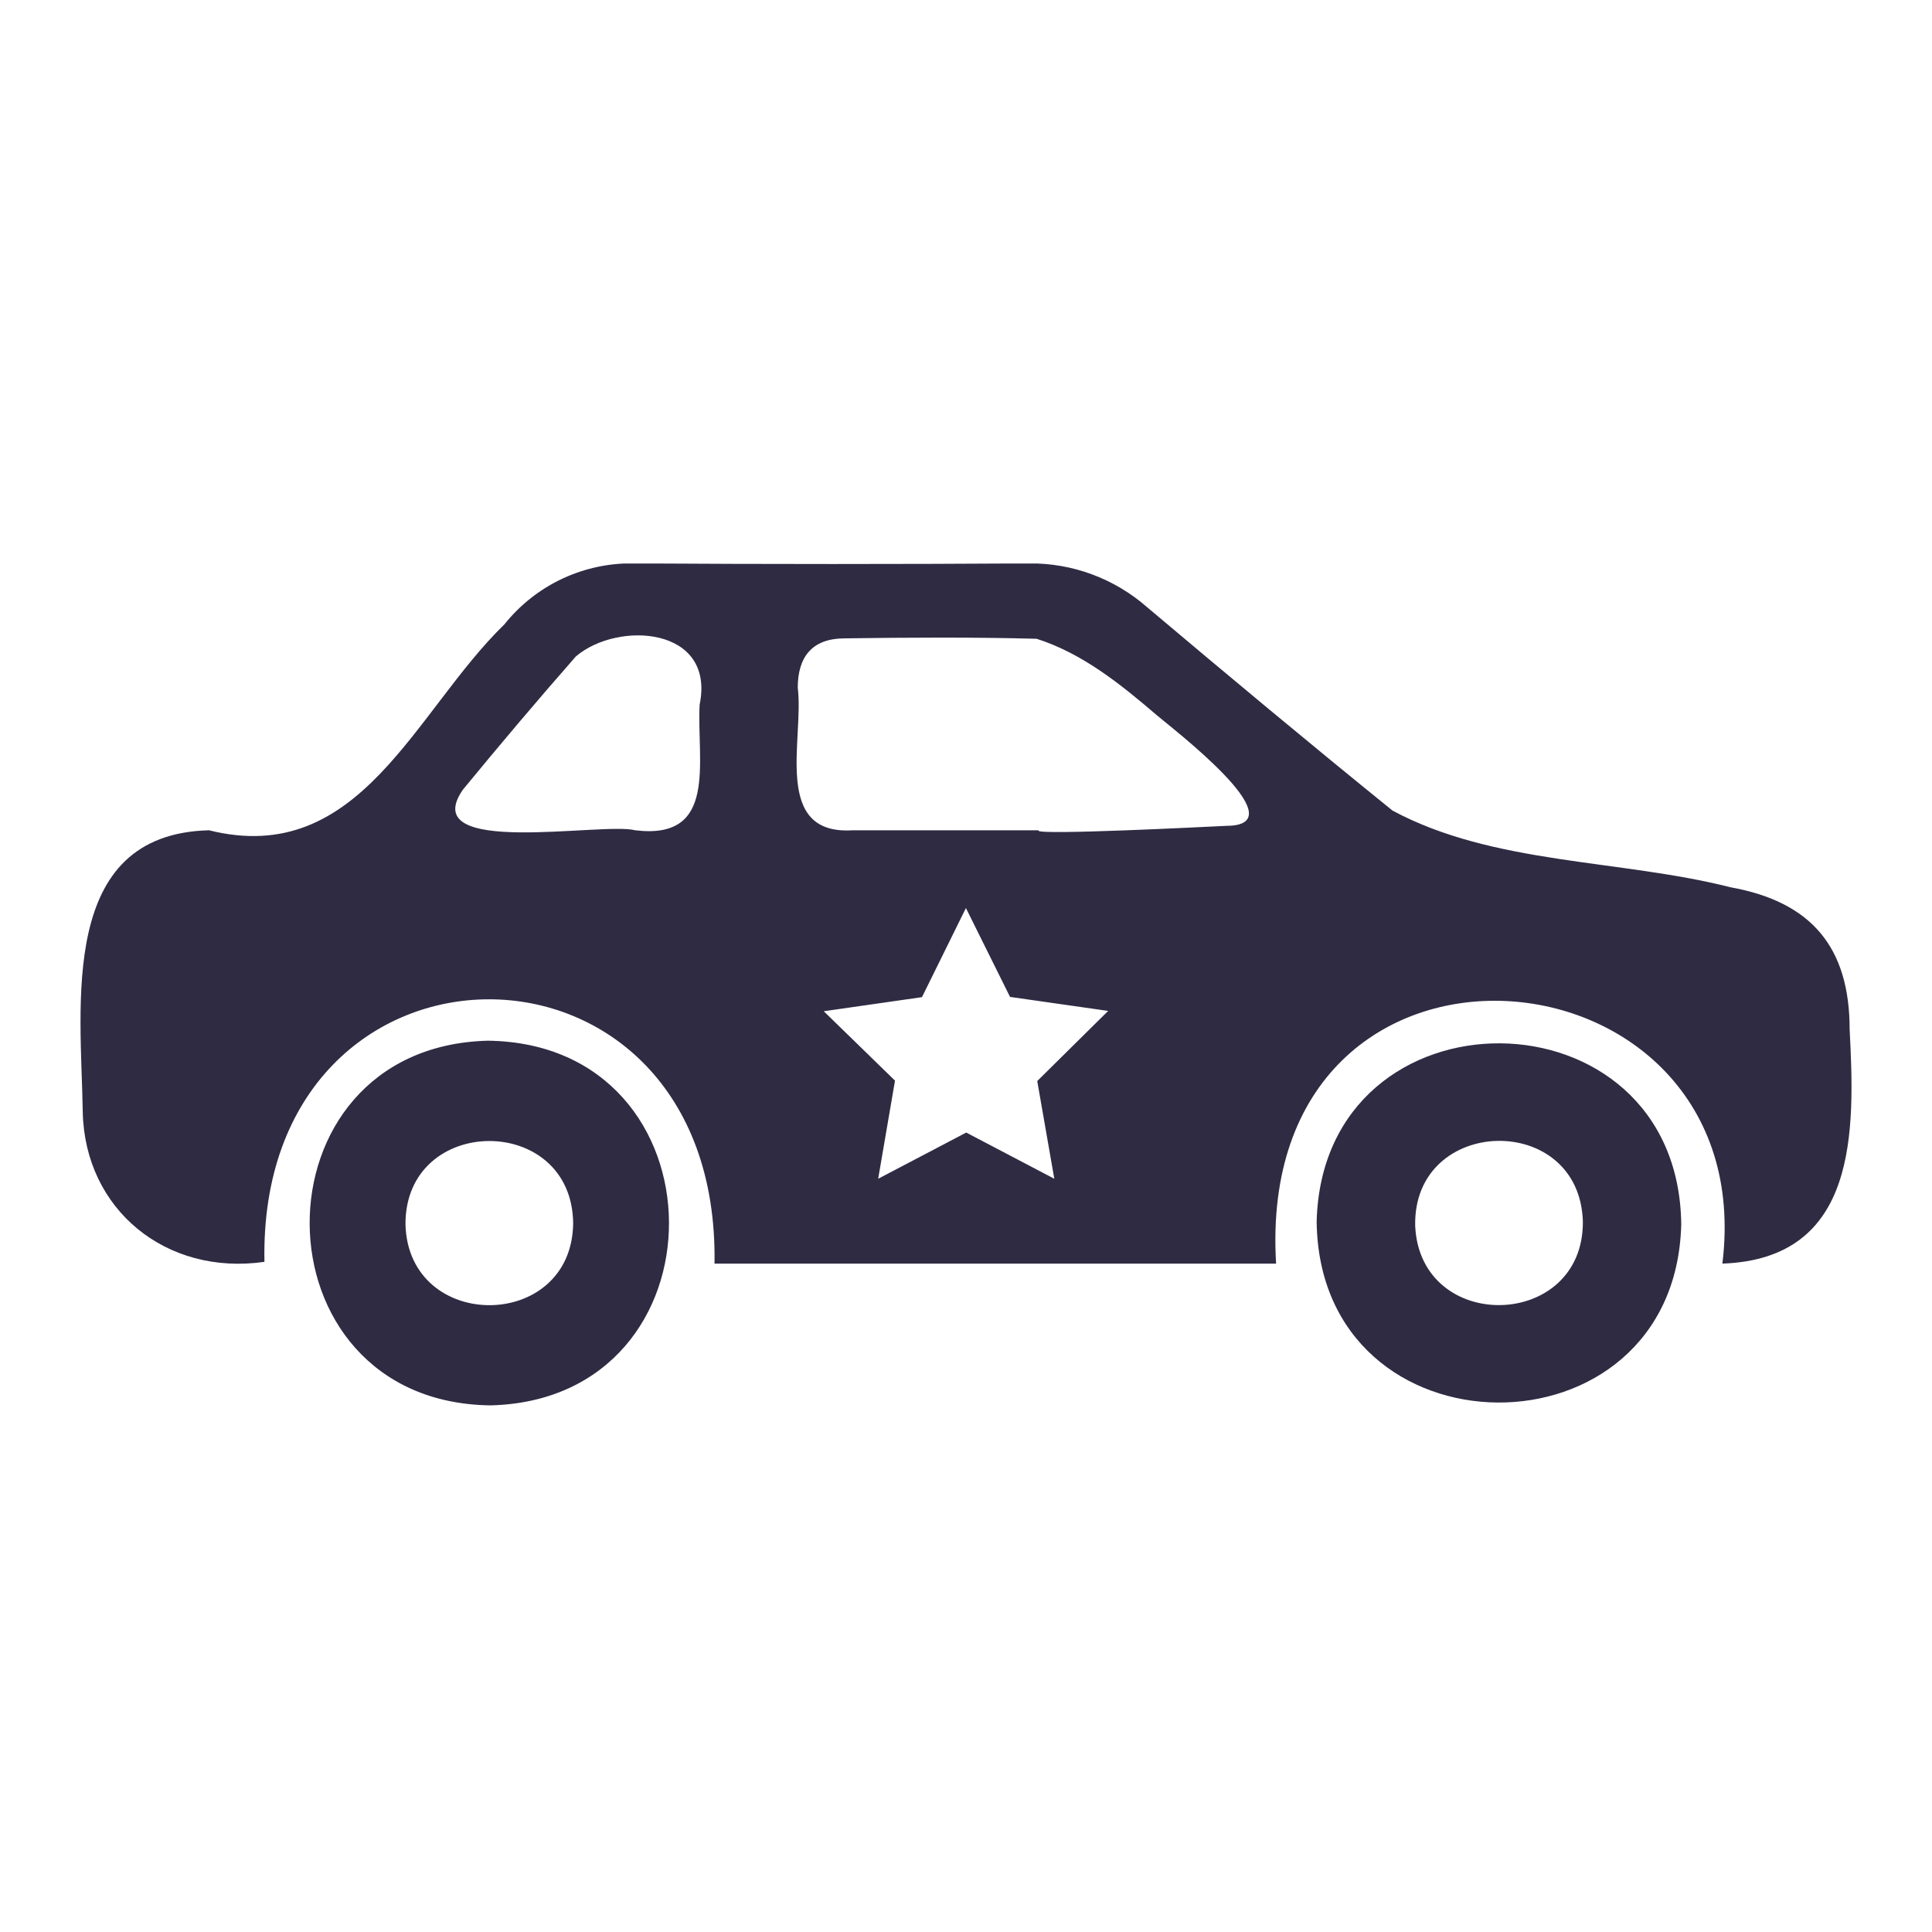 <svg width="24" height="24" viewBox="0 0 24 24" fill="none" xmlns="http://www.w3.org/2000/svg">
<g clip-path="url(#clip0_2874_10474)">
<path d="M6.061 12.928C3.092 13.002 3.114 17.423 6.095 17.458C9.068 17.383 9.041 12.966 6.061 12.928ZM5.037 15.211C5.03 13.839 7.106 13.823 7.12 15.197C7.104 16.545 5.074 16.555 5.037 15.211Z" fill="#2F2B43"/>
<path d="M16.356 15.172C16.387 18.153 20.809 18.18 20.885 15.211C20.853 12.233 16.435 12.201 16.356 15.172ZM17.58 15.228C17.55 13.857 19.625 13.802 19.663 15.177C19.67 16.525 17.642 16.572 17.58 15.229V15.228Z" fill="#2F2B43"/>
<path d="M22.977 12.79C22.977 11.766 22.502 11.203 21.497 11.022C20.122 10.673 18.553 10.744 17.298 10.069C16.272 9.239 15.258 8.393 14.25 7.543C13.843 7.186 13.319 6.992 12.778 6.999C11.152 7.009 9.526 7.009 7.9 6.999C7.587 6.99 7.277 7.054 6.993 7.185C6.709 7.317 6.46 7.513 6.265 7.757C5.149 8.84 4.474 10.783 2.596 10.314C0.719 10.362 1.007 12.483 1.028 13.813C1.053 15.025 2.063 15.851 3.285 15.675C3.198 11.336 8.946 11.31 8.876 15.697H15.852C15.575 11.072 21.897 11.624 21.396 15.697C23.086 15.637 23.042 14.043 22.977 12.79ZM7.891 10.314C7.484 10.208 5.163 10.657 5.75 9.81C6.209 9.251 6.676 8.699 7.153 8.155C7.675 7.708 8.89 7.786 8.691 8.754C8.654 9.458 8.923 10.44 7.891 10.314ZM13.097 14.643L12.003 14.069L10.909 14.643L11.118 13.424L10.233 12.562L11.453 12.387L11.999 11.28L12.547 12.384L13.766 12.558L12.885 13.429L13.097 14.643ZM15.274 10.258H15.252C14.968 10.272 12.901 10.376 12.901 10.319V10.314C12.132 10.314 11.362 10.314 10.592 10.314C9.589 10.377 9.99 9.181 9.91 8.544C9.91 8.156 10.092 7.934 10.483 7.93C11.28 7.919 12.079 7.914 12.877 7.935C13.445 8.116 13.919 8.498 14.366 8.881C14.562 9.049 16.097 10.219 15.274 10.258Z" fill="#2F2B43"/>
</g>
<defs>
<clipPath id="clip0_2874_10474">
<rect width="22" height="10.457" fill="white" transform="translate(1 7)"/>
</clipPath>
</defs>
</svg>

